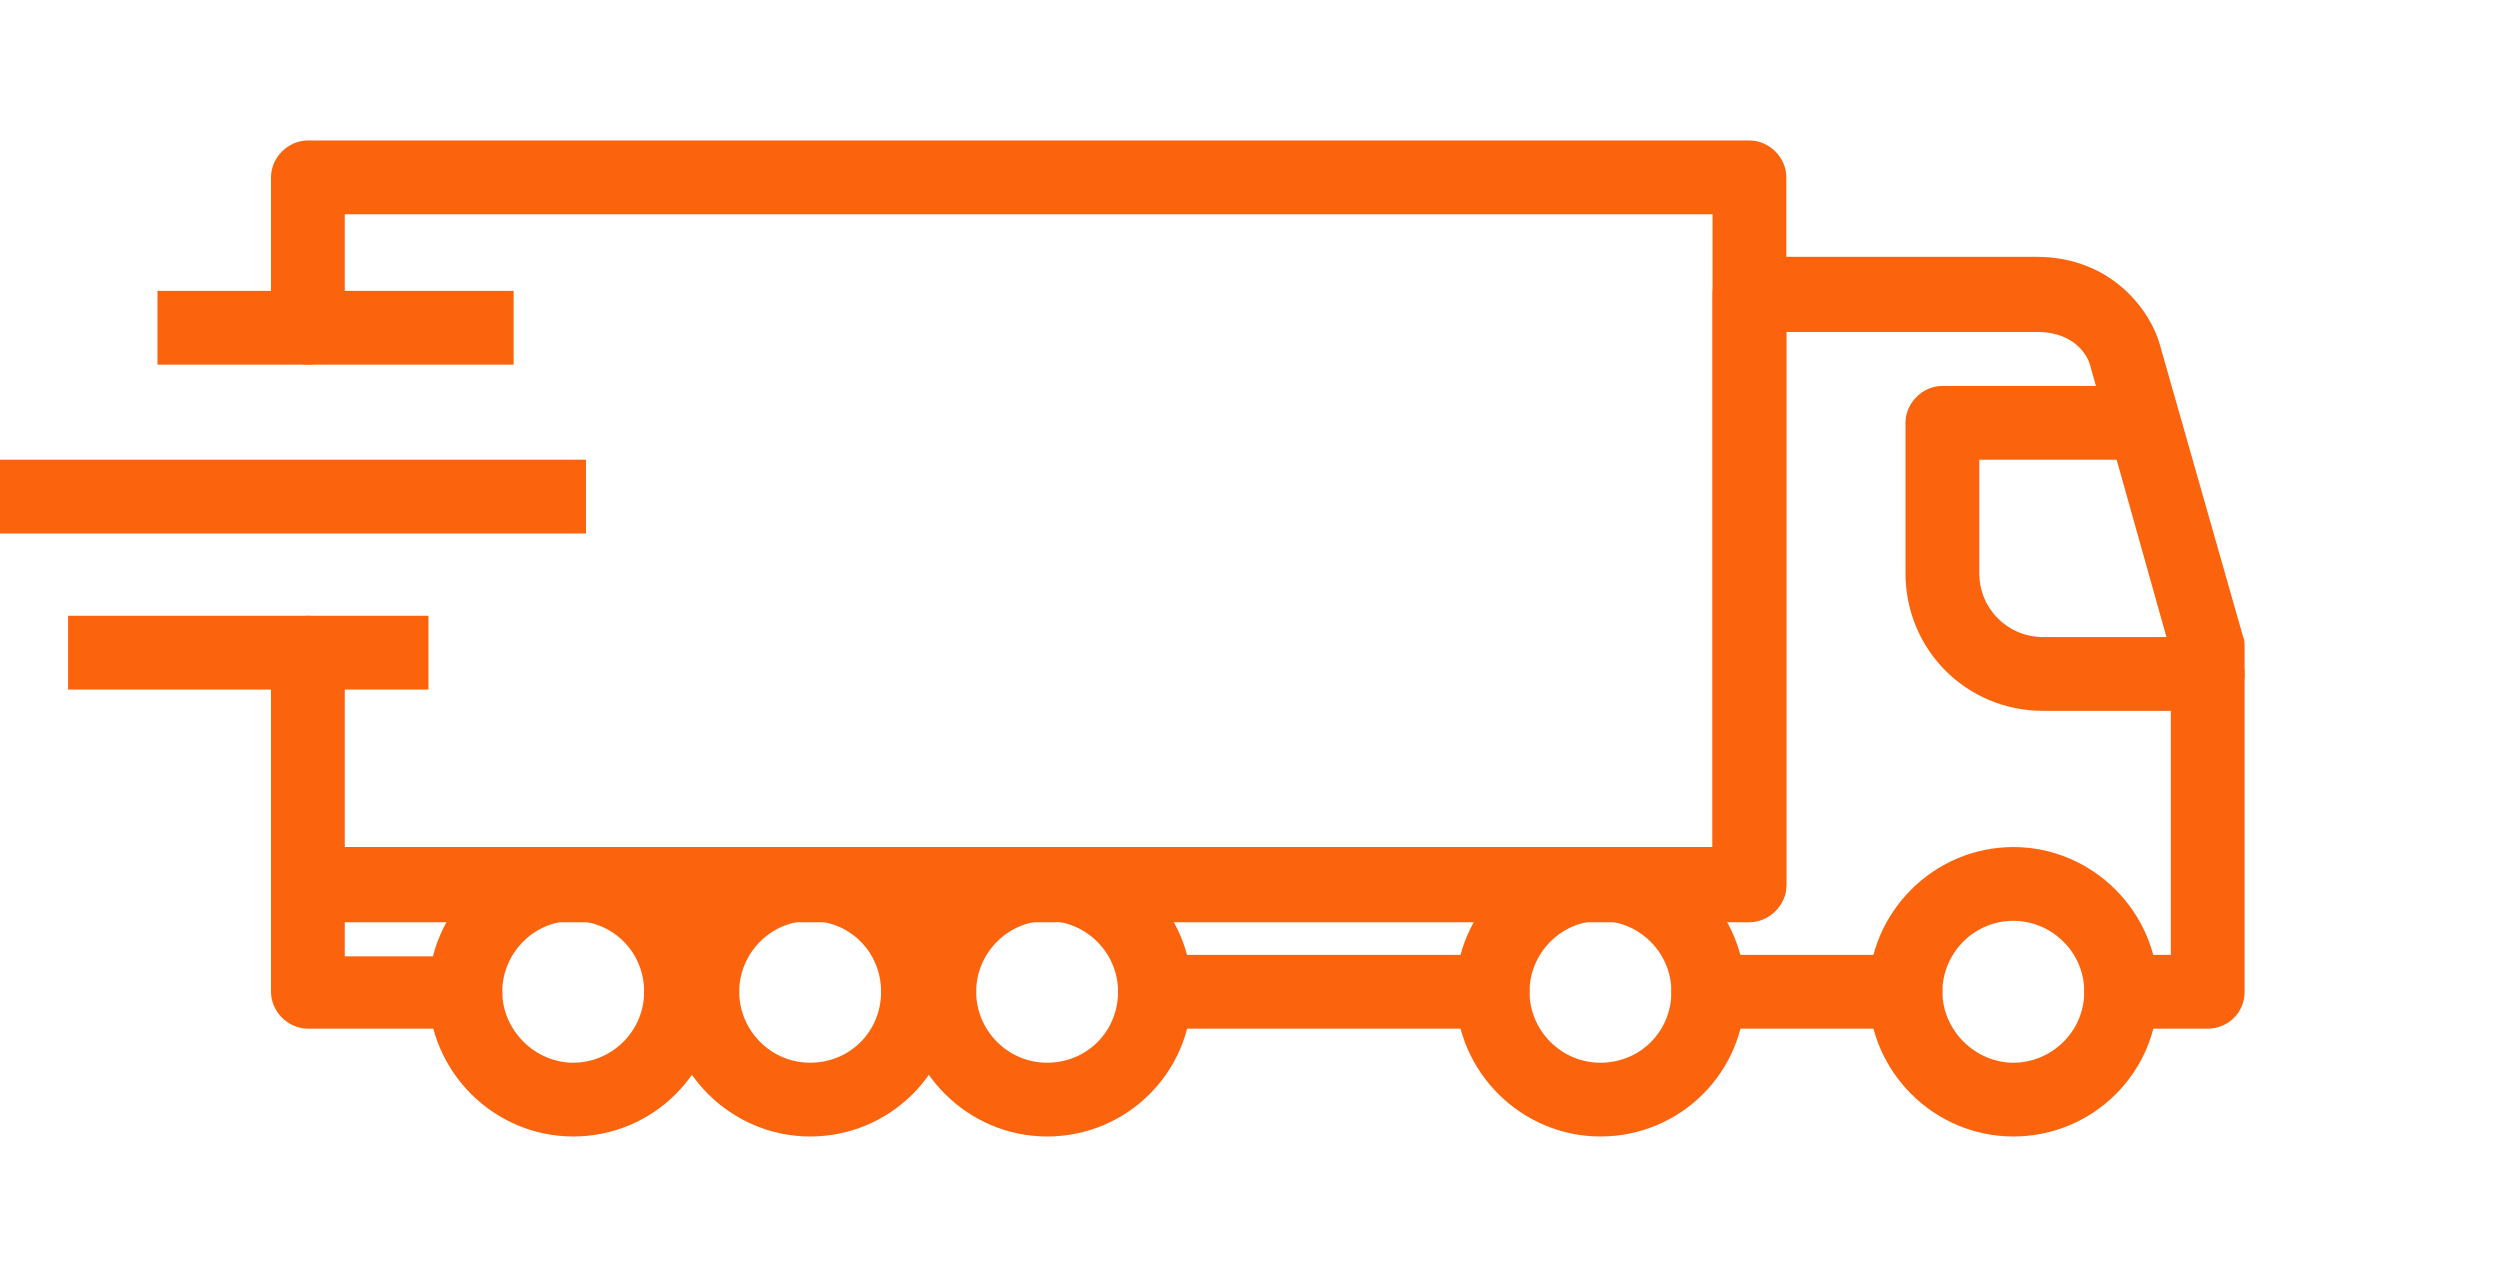 <?xml version="1.0" encoding="utf-8"?>
<!-- Generator: Adobe Illustrator 27.6.1, SVG Export Plug-In . SVG Version: 6.00 Build 0)  -->
<svg version="1.1" id="Layer_1" xmlns="http://www.w3.org/2000/svg" xmlns:xlink="http://www.w3.org/1999/xlink" x="0px" y="0px"
	 viewBox="0 0 17.62 9" style="enable-background:new 0 0 17.62 9;" xml:space="preserve">
<style type="text/css">
	.st0{fill:#FB630D;}
	.st1{fill:none;}
</style>
<g id="Layer_1_00000127029312109565138750000002856103370841125789_">
</g>
<g id="marks__x2F__info">
	<g>
		<g>
			<rect x="1.11" y="2.05" class="st0" width="2.51" height="0.52"/>
		</g>
		<g>
			<rect x="0.48" y="4.34" class="st0" width="2.54" height="0.52"/>
		</g>
		<g>
			<rect y="3.24" class="st0" width="4.13" height="0.52"/>
		</g>
		<g>
			<path class="st0" d="M15.56,5.01H14.4c-0.54,0-0.97-0.43-0.97-0.97V2.98c0-0.14,0.12-0.26,0.26-0.26h1.41
				c0.14,0,0.26,0.12,0.26,0.26s-0.12,0.26-0.26,0.26h-1.15v0.8c0,0.25,0.2,0.45,0.45,0.45h1.16c0.14,0,0.26,0.12,0.26,0.26
				S15.7,5.01,15.56,5.01z"/>
		</g>
		<g>
			<path class="st0" d="M4.04,8.01c-0.56,0-1.02-0.46-1.02-1.02s0.46-1.02,1.02-1.02s1.02,0.46,1.02,1.02
				C5.06,7.56,4.6,8.01,4.04,8.01z M4.04,6.49c-0.28,0-0.5,0.23-0.5,0.5s0.23,0.5,0.5,0.5s0.5-0.22,0.5-0.5S4.32,6.49,4.04,6.49z"/>
		</g>
		<g>
			<path class="st0" d="M5.71,8.01c-0.56,0-1.02-0.46-1.02-1.02s0.46-1.02,1.02-1.02s1.02,0.46,1.02,1.02
				C6.73,7.56,6.27,8.01,5.71,8.01z M5.71,6.49c-0.28,0-0.5,0.23-0.5,0.5s0.22,0.5,0.5,0.5s0.5-0.22,0.5-0.5S5.99,6.49,5.71,6.49z"
				/>
		</g>
		<g>
			<path class="st0" d="M7.38,8.01c-0.56,0-1.02-0.46-1.02-1.02s0.46-1.02,1.02-1.02S8.4,6.43,8.4,6.99
				C8.4,7.56,7.94,8.01,7.38,8.01z M7.38,6.49c-0.28,0-0.5,0.23-0.5,0.5s0.22,0.5,0.5,0.5s0.5-0.22,0.5-0.5S7.65,6.49,7.38,6.49z"/>
		</g>
		<g>
			<path class="st0" d="M14.19,8.01c-0.56,0-1.02-0.46-1.02-1.02s0.46-1.02,1.02-1.02s1.02,0.46,1.02,1.02
				C15.21,7.56,14.75,8.01,14.19,8.01z M14.19,6.49c-0.28,0-0.5,0.23-0.5,0.5s0.23,0.5,0.5,0.5s0.5-0.22,0.5-0.5
				S14.46,6.49,14.19,6.49z"/>
		</g>
		<g>
			<path class="st0" d="M11.28,8.01c-0.56,0-1.02-0.46-1.02-1.02s0.46-1.02,1.02-1.02c0.56,0,1.02,0.46,1.02,1.02
				C12.3,7.56,11.84,8.01,11.28,8.01z M11.28,6.49c-0.28,0-0.5,0.23-0.5,0.5s0.22,0.5,0.5,0.5c0.28,0,0.5-0.22,0.5-0.5
				S11.55,6.49,11.28,6.49z"/>
		</g>
		<g>
			<path class="st0" d="M12.33,6.49H2.17c-0.14,0-0.26-0.12-0.26-0.26V4.6c0-0.14,0.12-0.26,0.26-0.26S2.43,4.46,2.43,4.6v1.37h9.64
				V1.51H2.43v0.8c0,0.14-0.12,0.26-0.26,0.26S1.91,2.45,1.91,2.31V1.25c0-0.14,0.12-0.26,0.26-0.26h10.16
				c0.14,0,0.26,0.12,0.26,0.26v4.99C12.59,6.38,12.47,6.49,12.33,6.49z"/>
		</g>
		<g>
			<path class="st0" d="M13.43,7.25h-1.39c-0.14,0-0.26-0.12-0.26-0.26s0.12-0.26,0.26-0.26h1.39c0.14,0,0.26,0.12,0.26,0.26
				S13.57,7.25,13.43,7.25z"/>
		</g>
		<g>
			<path class="st0" d="M10.52,7.25H8.14C8,7.25,7.88,7.13,7.88,6.99S8,6.73,8.14,6.73h2.38c0.14,0,0.26,0.12,0.26,0.26
				S10.66,7.25,10.52,7.25z"/>
		</g>
		<g>
			<path class="st0" d="M6.62,7.25H6.47c-0.14,0-0.26-0.12-0.26-0.26s0.12-0.26,0.26-0.26h0.15c0.14,0,0.26,0.12,0.26,0.26
				S6.76,7.25,6.62,7.25z"/>
		</g>
		<g>
			<path class="st0" d="M4.95,7.25H4.8c-0.14,0-0.26-0.12-0.26-0.26S4.66,6.73,4.8,6.73h0.15c0.14,0,0.26,0.12,0.26,0.26
				S5.09,7.25,4.95,7.25z"/>
		</g>
		<g>
			<path class="st0" d="M15.56,7.25h-0.61c-0.14,0-0.26-0.12-0.26-0.26s0.12-0.26,0.26-0.26h0.35V4.6l-0.57-2.03
				c-0.01-0.04-0.09-0.23-0.37-0.23h-1.77v3.9c0,0.14-0.12,0.26-0.26,0.26h-9.9v0.24h0.85c0.14,0,0.26,0.12,0.26,0.26
				S3.42,7.25,3.28,7.25H2.17c-0.14,0-0.26-0.12-0.26-0.26V6.23c0-0.14,0.12-0.26,0.26-0.26h9.9v-3.9c0-0.14,0.12-0.26,0.26-0.26
				h2.02c0.55,0,0.81,0.4,0.87,0.61l0.59,2.07c0.01,0.02,0.01,0.05,0.01,0.07v2.43C15.82,7.14,15.7,7.25,15.56,7.25z"/>
		</g>
	</g>
	<rect y="0.01" class="st1" width="17.62" height="8.97"/>
</g>
<g id="temp">
</g>
</svg>

